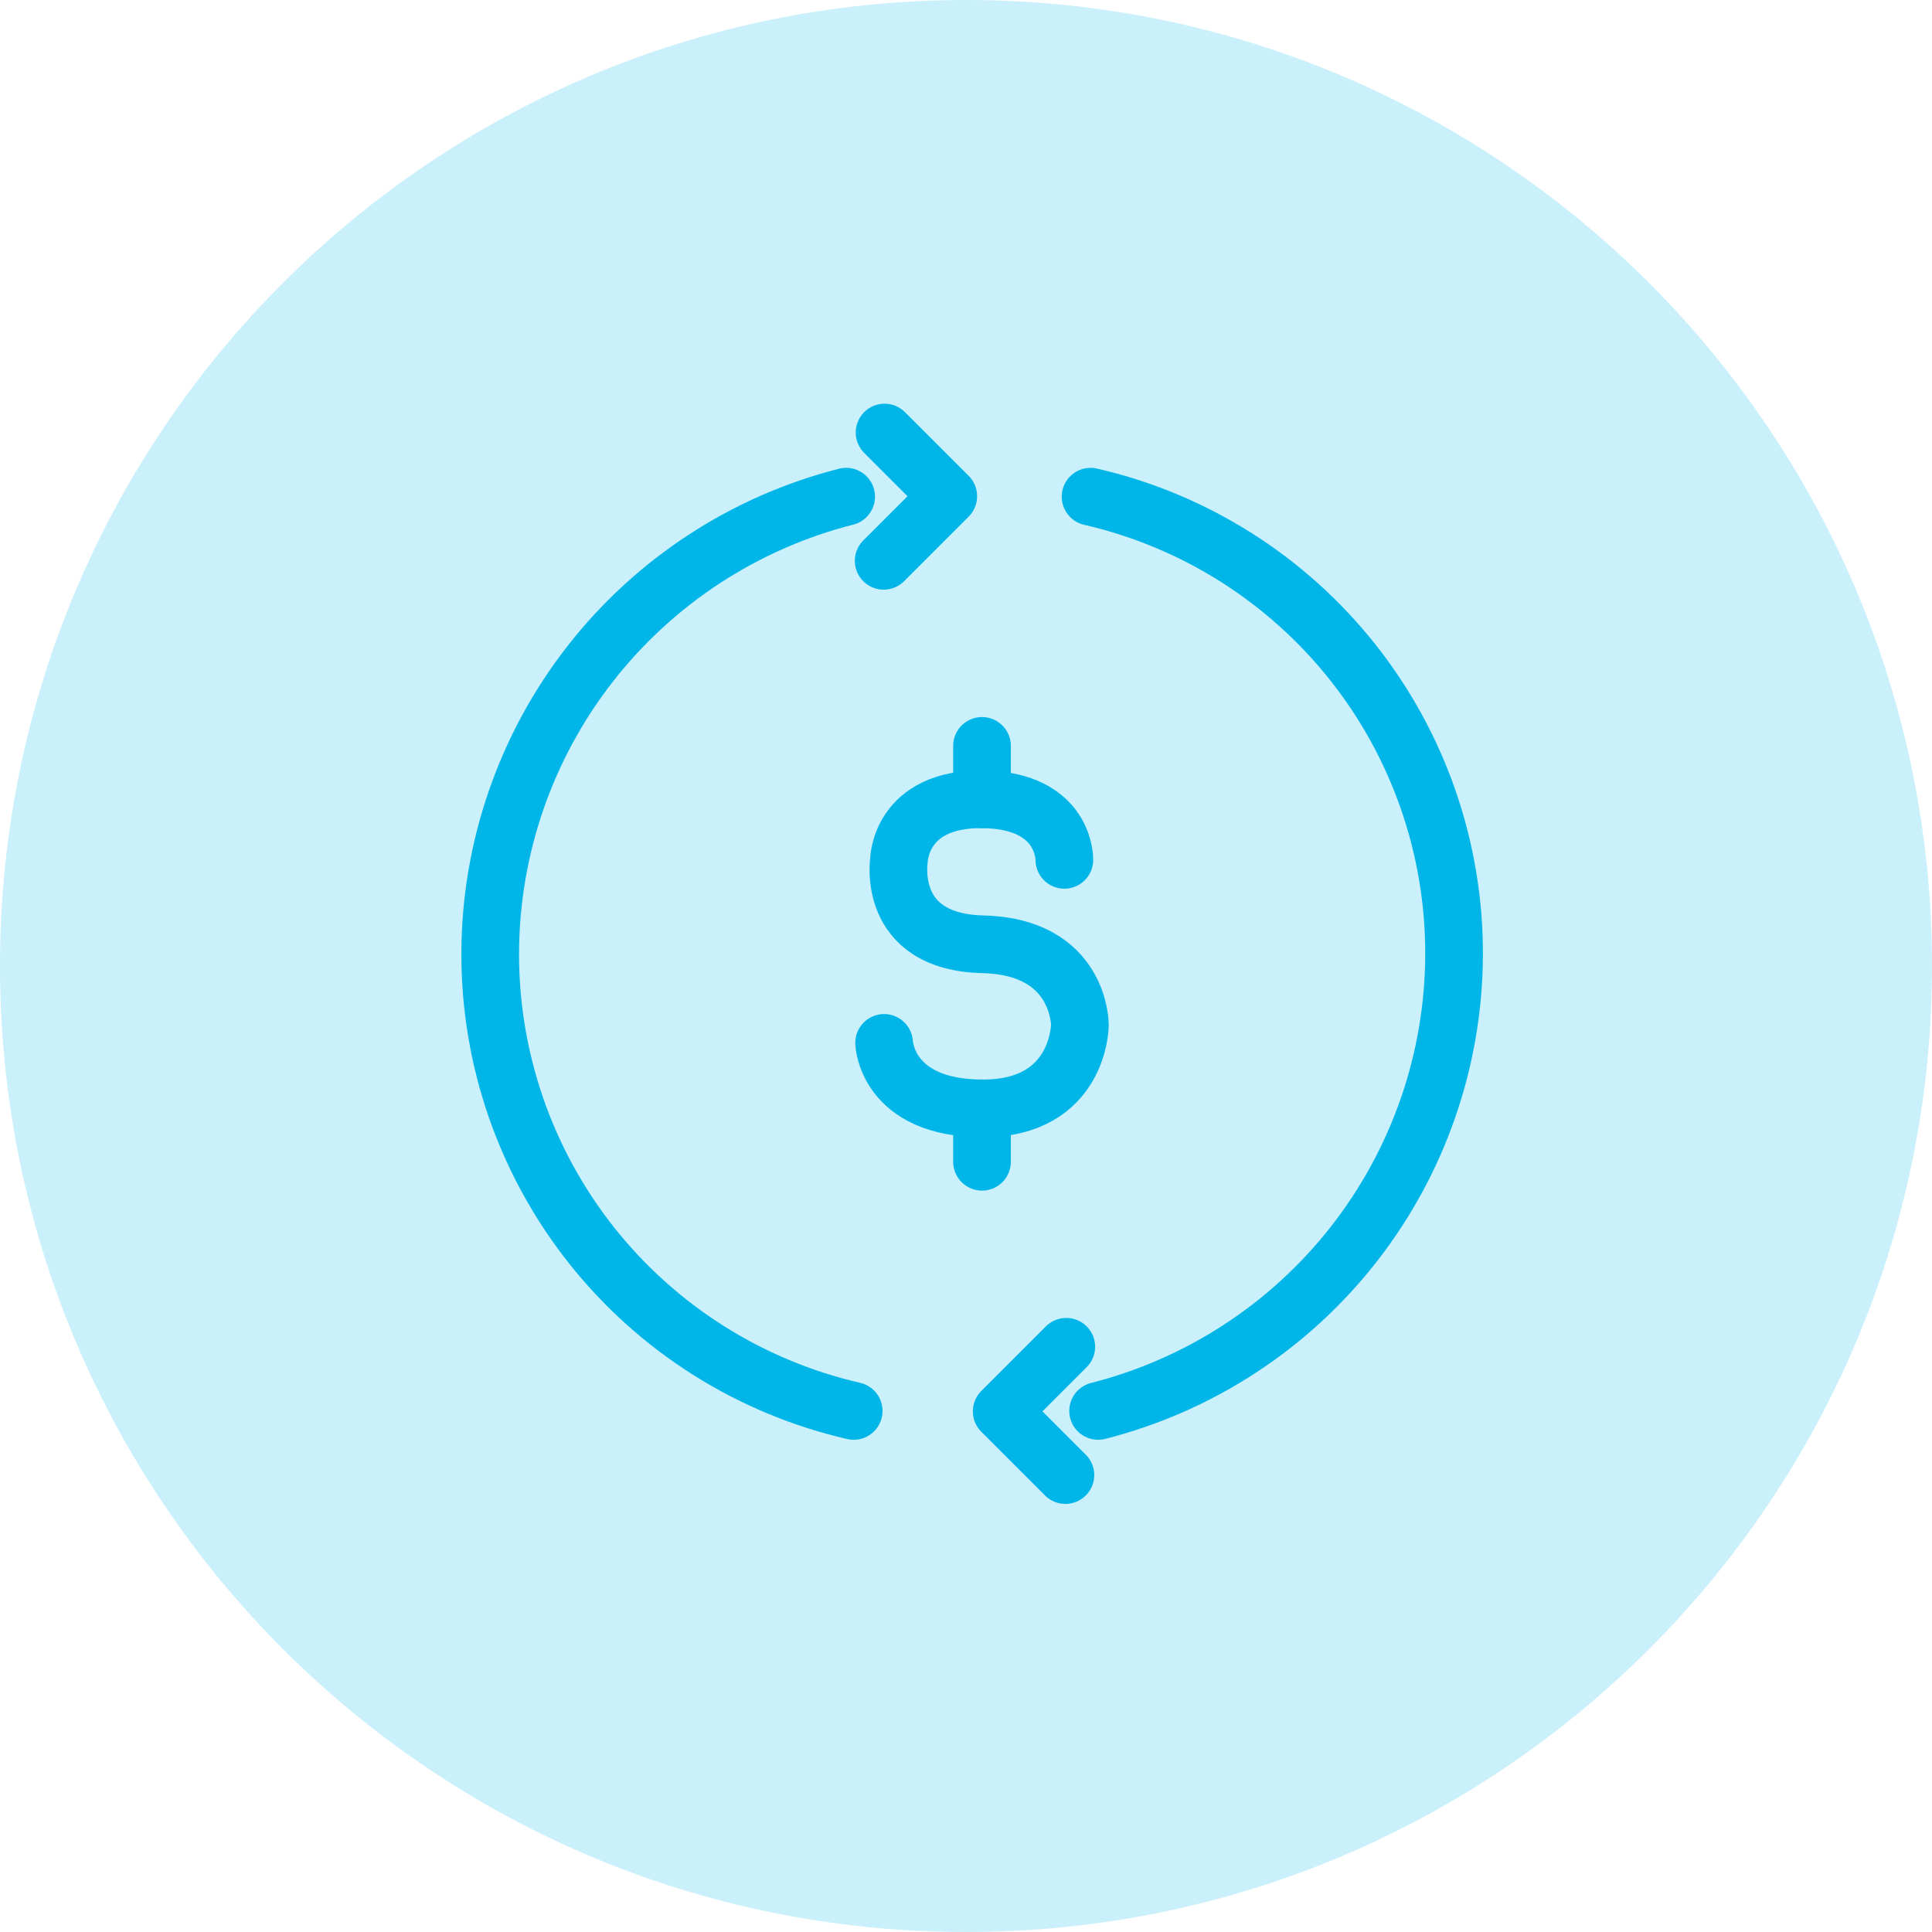 <svg width="67" class="" height="67" viewBox="0 0 67 67" alt="Financial Measures" fill="none" xmlns="http://www.w3.org/2000/svg">
    <g clip-path="url(#clip0_1296_3134)">
    <path d="M33.5 67C52.002 67 67 52.002 67 33.5C67 14.998 52.002 0 33.5 0C14.998 0 0 14.998 0 33.5C0 52.002 14.998 67 33.5 67Z" fill="#00B6E9" fill-opacity="0.21"/>
    <path d="M36.911 29.819C36.911 29.819 36.958 27.756 34.087 27.719C31.216 27.683 31.177 29.819 31.177 29.819C31.177 29.819 30.708 32.667 34.087 32.747C37.467 32.827 37.45 35.545 37.45 35.545C37.45 35.545 37.439 38.438 34.087 38.438C30.736 38.438 30.66 36.167 30.66 36.167" stroke="#00B6E9" stroke-width="2" stroke-linecap="round" stroke-linejoin="round"/>
    <path d="M34.055 25.867V27.719" stroke="#00B6E9" stroke-width="2" stroke-linecap="round"/>
    <path d="M34.055 38.438V40.289" stroke="#00B6E9" stroke-width="2" stroke-linecap="round"/>
    <path d="M37.82 17.225C41.411 18.05 44.615 20.072 46.906 22.959C49.196 25.845 50.437 29.424 50.426 33.109C50.414 36.742 49.194 40.267 46.96 43.131C44.725 45.995 41.602 48.035 38.081 48.93" stroke="#00B6E9" stroke-width="2" stroke-linecap="round" stroke-linejoin="round"/>
    <path d="M29.605 48.93C26.014 48.104 22.811 46.082 20.52 43.196C18.23 40.309 16.988 36.73 17 33.045C17.012 29.413 18.231 25.887 20.466 23.023C22.701 20.159 25.824 18.119 29.344 17.224" stroke="#00B6E9" stroke-width="2" stroke-linecap="round" stroke-linejoin="round"/>
    <path d="M30.676 15L32.885 17.209L30.645 19.449" stroke="#00B6E9" stroke-width="2" stroke-linecap="round" stroke-linejoin="round"/>
    <path d="M36.947 51.154L34.738 48.945L36.978 46.705" stroke="#00B6E9" stroke-width="2" stroke-linecap="round" stroke-linejoin="round"/>
    </g>
    <defs>
    <clipPath id="clip0_1296_3134">
    <rect width="67" height="67" fill="white"/>
    </clipPath>
    </defs>
    </svg>